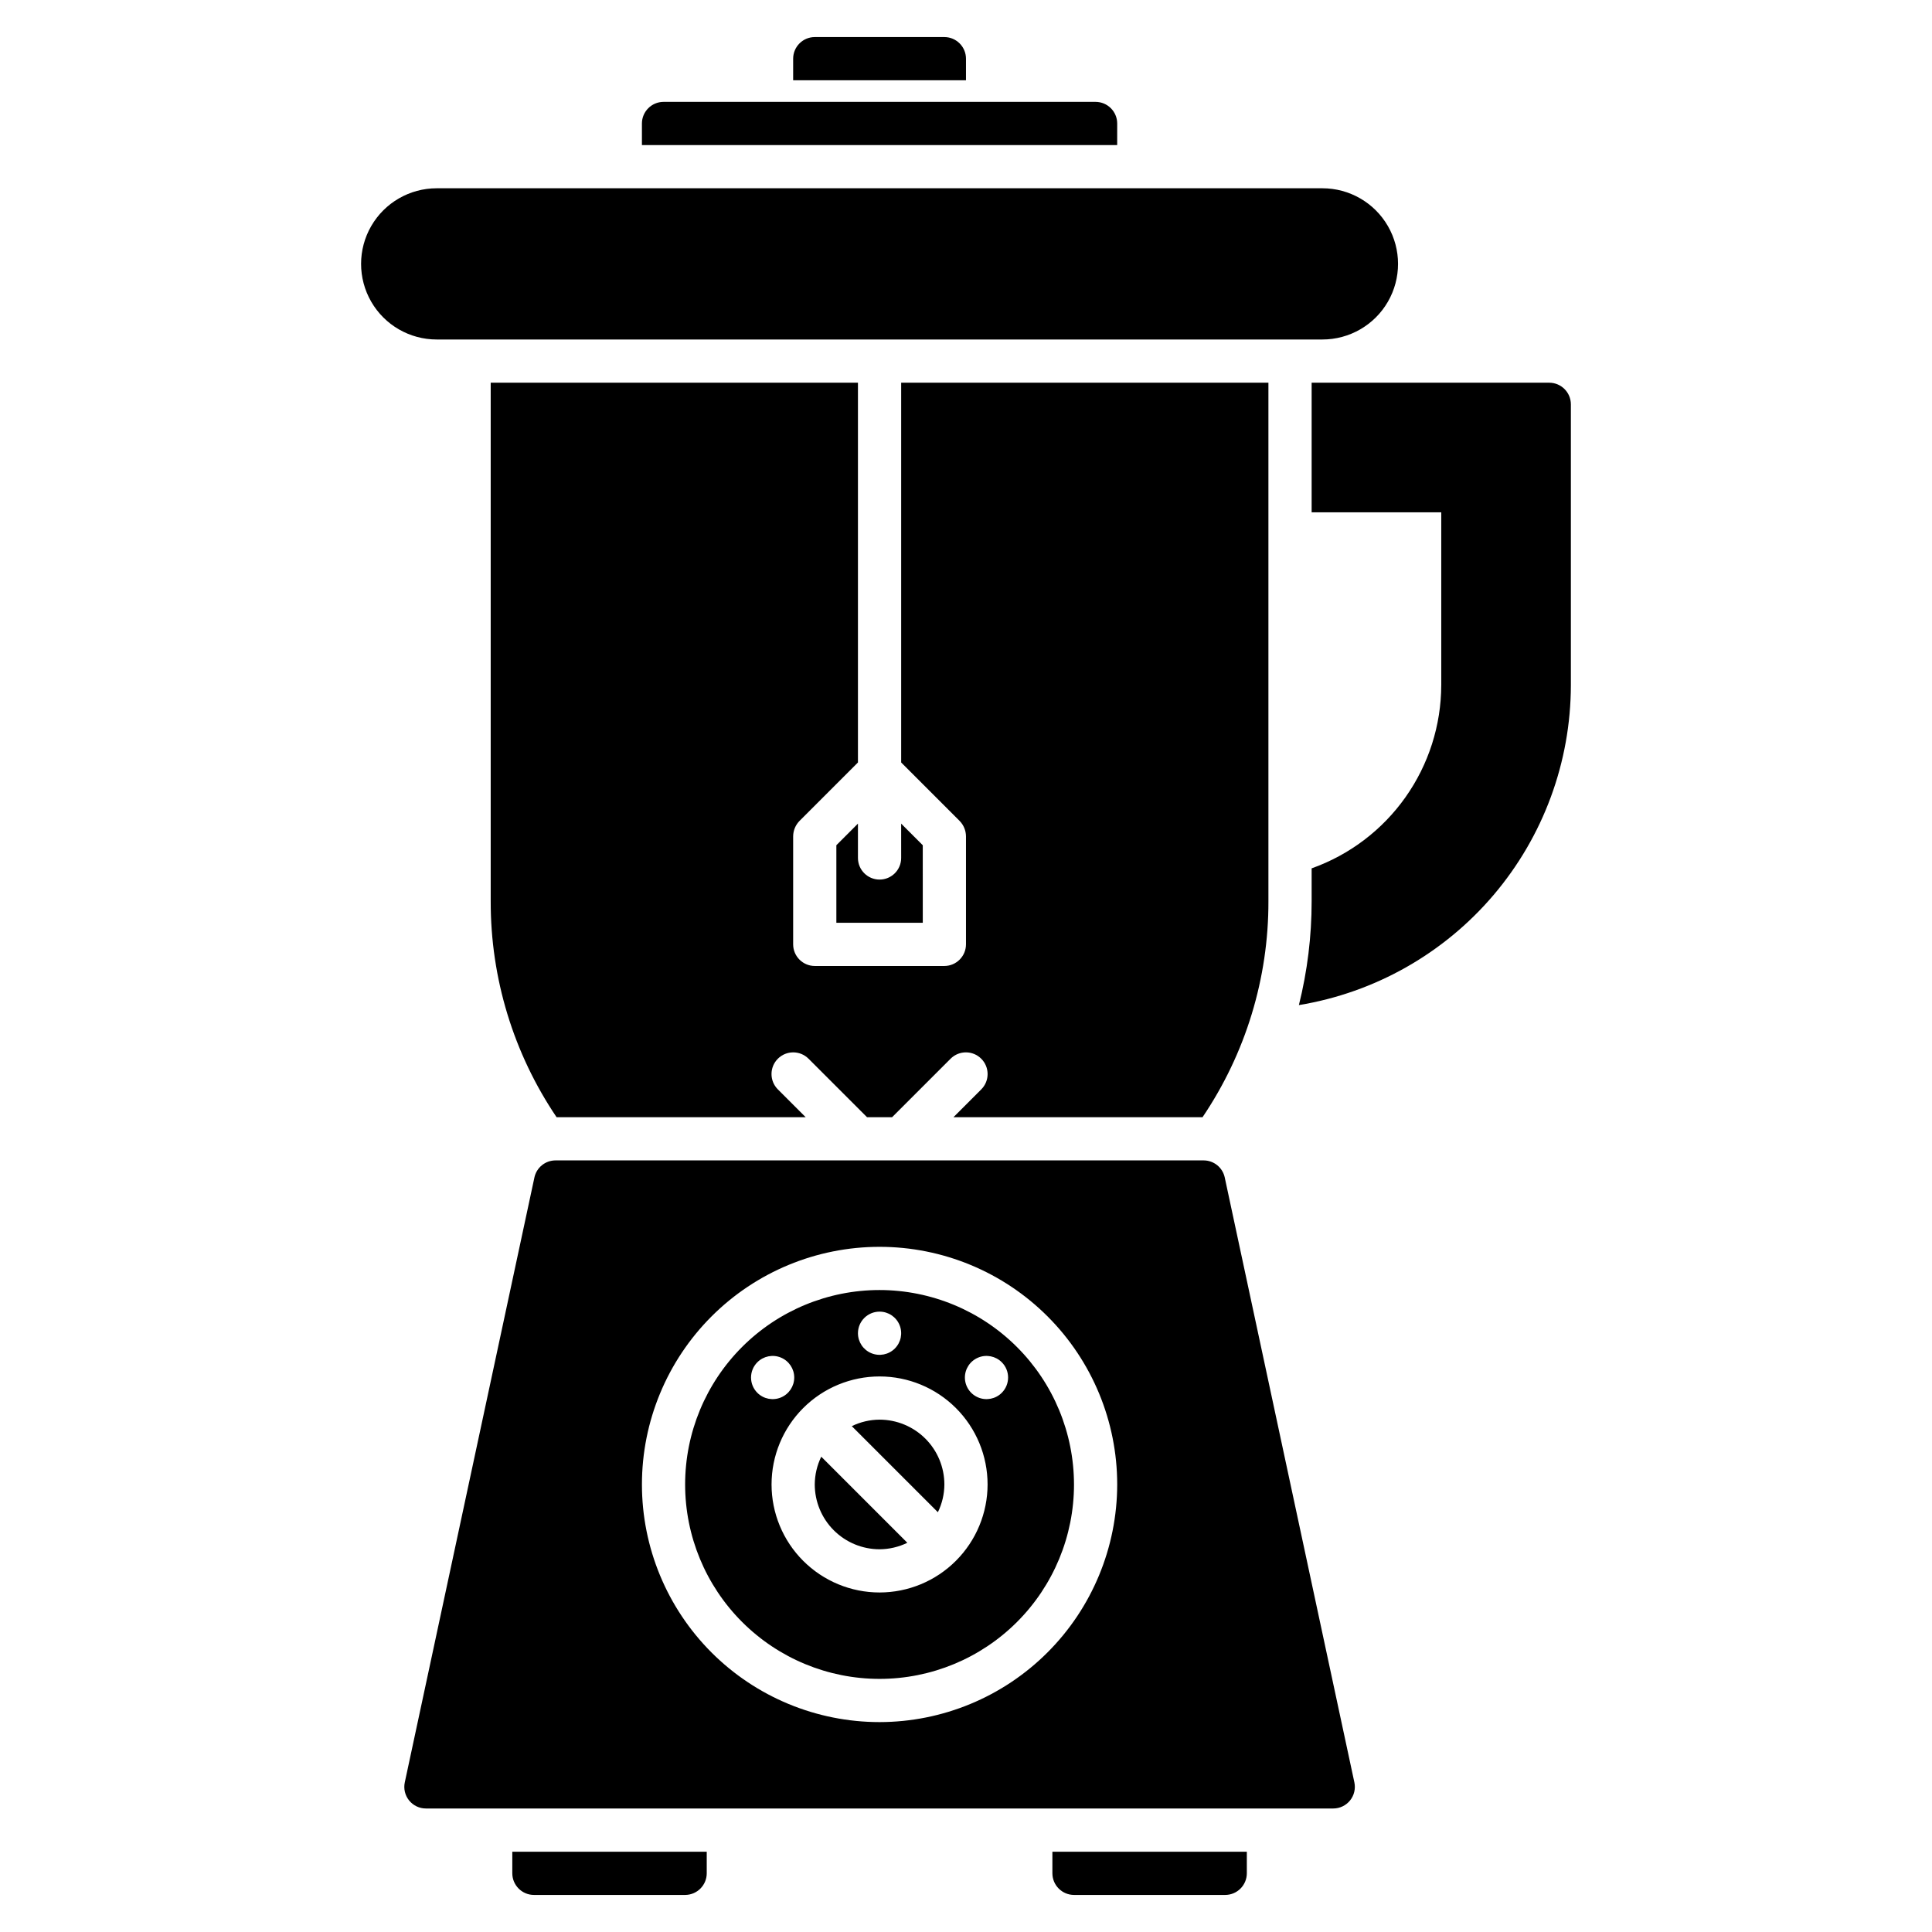 <?xml version="1.0" encoding="UTF-8"?>
<!-- Uploaded to: ICON Repo, www.svgrepo.com, Generator: ICON Repo Mixer Tools -->
<svg fill="#000000" width="800px" height="800px" version="1.1" viewBox="144 144 512 512" xmlns="http://www.w3.org/2000/svg">
 <path d="m259.73 233.97c-7.16 0-13.773-3.816-17.355-10.016-3.578-6.203-3.578-13.84 0-20.039 3.582-6.199 10.195-10.02 17.355-10.02h234.73-0.004c7.16 0 13.777 3.82 17.355 10.02 3.578 6.199 3.578 13.836 0 20.039-3.578 6.199-10.195 10.016-17.355 10.016zm180.34-57.25c-0.008-3.156-2.566-5.715-5.727-5.723h-114.5c-3.16 0.008-5.715 2.566-5.727 5.723v5.727h125.95zm-40.074-17.176c-0.012-3.156-2.57-5.715-5.727-5.723h-34.352c-3.156 0.008-5.715 2.566-5.723 5.723v5.727h45.801zm-34.352 208.45v20.551h22.902l-0.004-20.551-5.727-5.727 0.004 9.102c0 3.164-2.562 5.727-5.727 5.727-3.16 0-5.727-2.562-5.727-5.727v-9.102zm31.031 72.078h66.008c11.426-16.902 17.512-36.848 17.461-57.25v-137.4h-97.324v100.64l15.516 15.516c1.055 1.094 1.648 2.547 1.66 4.066v28.625c-0.012 3.156-2.57 5.715-5.727 5.727h-34.352c-3.156-0.012-5.715-2.57-5.723-5.727v-28.625c0.008-1.52 0.605-2.973 1.66-4.066l15.512-15.516v-100.64h-97.324v137.4c-0.047 20.402 6.035 40.348 17.461 57.25h66.012l-7.387-7.387c-2.231-2.246-2.223-5.875 0.016-8.113 2.238-2.238 5.867-2.246 8.113-0.016l15.516 15.516h6.641l15.516-15.516c2.246-2.231 5.875-2.223 8.113 0.016s2.246 5.867 0.016 8.113zm-116.91 200.38c0.012 3.156 2.57 5.715 5.727 5.727h40.074c3.16-0.012 5.719-2.57 5.727-5.727v-5.727h-51.527zm143.13 0c0.008 3.156 2.566 5.715 5.727 5.727h40.074c3.16-0.012 5.715-2.57 5.727-5.727v-5.727h-51.527zm131.68-395.03h-62.977v34.352h34.352v45.801l-0.004-0.004c-0.023 10.648-3.34 21.023-9.488 29.715-6.148 8.691-14.832 15.27-24.859 18.836v8.703c0.004 9.281-1.129 18.531-3.379 27.535 20.109-3.309 38.391-13.645 51.59-29.172s20.461-35.234 20.488-55.617v-74.426c-0.008-3.156-2.566-5.715-5.723-5.723zm-177.48 274.8c-2.551 0.012-5.066 0.602-7.359 1.719l22.812 22.812c1.121-2.289 1.711-4.805 1.723-7.356-0.004-4.555-1.816-8.922-5.035-12.141-3.223-3.219-7.586-5.031-12.141-5.035zm-17.176 17.176c0.008 4.551 1.816 8.918 5.035 12.137 3.223 3.223 7.586 5.031 12.141 5.039 2.551-0.016 5.066-0.605 7.359-1.723l-22.812-22.812c-1.121 2.293-1.707 4.809-1.723 7.359zm68.703 0c0 13.664-5.43 26.77-15.094 36.434-9.66 9.664-22.77 15.09-36.434 15.09-13.664 0-26.77-5.426-36.434-15.09-9.664-9.664-15.094-22.77-15.094-36.434 0-13.668 5.43-26.773 15.094-36.438 9.664-9.66 22.77-15.09 36.434-15.09 13.66 0.016 26.758 5.449 36.418 15.109s15.094 22.754 15.109 36.418zm-57.254-40.078c0 2.316 1.398 4.406 3.535 5.289 2.141 0.887 4.602 0.398 6.238-1.238 1.641-1.641 2.129-4.102 1.242-6.242-0.887-2.137-2.973-3.531-5.289-3.531-3.16 0-5.727 2.562-5.727 5.723zm-26.66 15.785v0.004c1.637 1.637 4.102 2.125 6.238 1.238 2.141-0.887 3.535-2.973 3.535-5.289s-1.395-4.402-3.535-5.289c-2.137-0.887-4.602-0.395-6.238 1.242-1.074 1.074-1.676 2.527-1.676 4.047s0.602 2.977 1.676 4.051zm61.012 24.293c0-7.594-3.016-14.875-8.383-20.242-5.367-5.367-12.648-8.383-20.242-8.383-7.59 0-14.871 3.016-20.242 8.383-5.367 5.367-8.383 12.648-8.383 20.242 0 7.59 3.016 14.871 8.383 20.238 5.371 5.371 12.652 8.387 20.242 8.387 7.59-0.008 14.867-3.027 20.23-8.395 5.367-5.367 8.387-12.641 8.395-20.23zm3.762-32.387c-1.637-1.637-4.102-2.129-6.238-1.242-2.141 0.887-3.535 2.973-3.535 5.289s1.395 4.402 3.535 5.289c2.137 0.887 4.602 0.398 6.238-1.238 1.074-1.074 1.676-2.531 1.676-4.051s-0.602-2.973-1.676-4.047zm59.09-48.965 34.352 160.3v-0.004c0.359 1.691-0.059 3.457-1.148 4.801-1.086 1.344-2.723 2.125-4.453 2.125h-240.45c-1.73 0-3.367-0.781-4.453-2.125-1.09-1.348-1.508-3.109-1.145-4.801l34.352-160.3h-0.004c0.57-2.637 2.902-4.523 5.602-4.523h171.75c2.699 0 5.031 1.887 5.598 4.527zm-28.5 81.352c0-16.703-6.637-32.723-18.445-44.531-11.809-11.812-27.828-18.445-44.531-18.445s-32.719 6.633-44.531 18.445c-11.809 11.809-18.445 27.828-18.445 44.531 0 16.699 6.637 32.719 18.445 44.531 11.812 11.809 27.828 18.445 44.531 18.445 16.695-0.02 32.703-6.66 44.512-18.469 11.805-11.805 18.445-27.812 18.465-44.508z"/>
</svg>